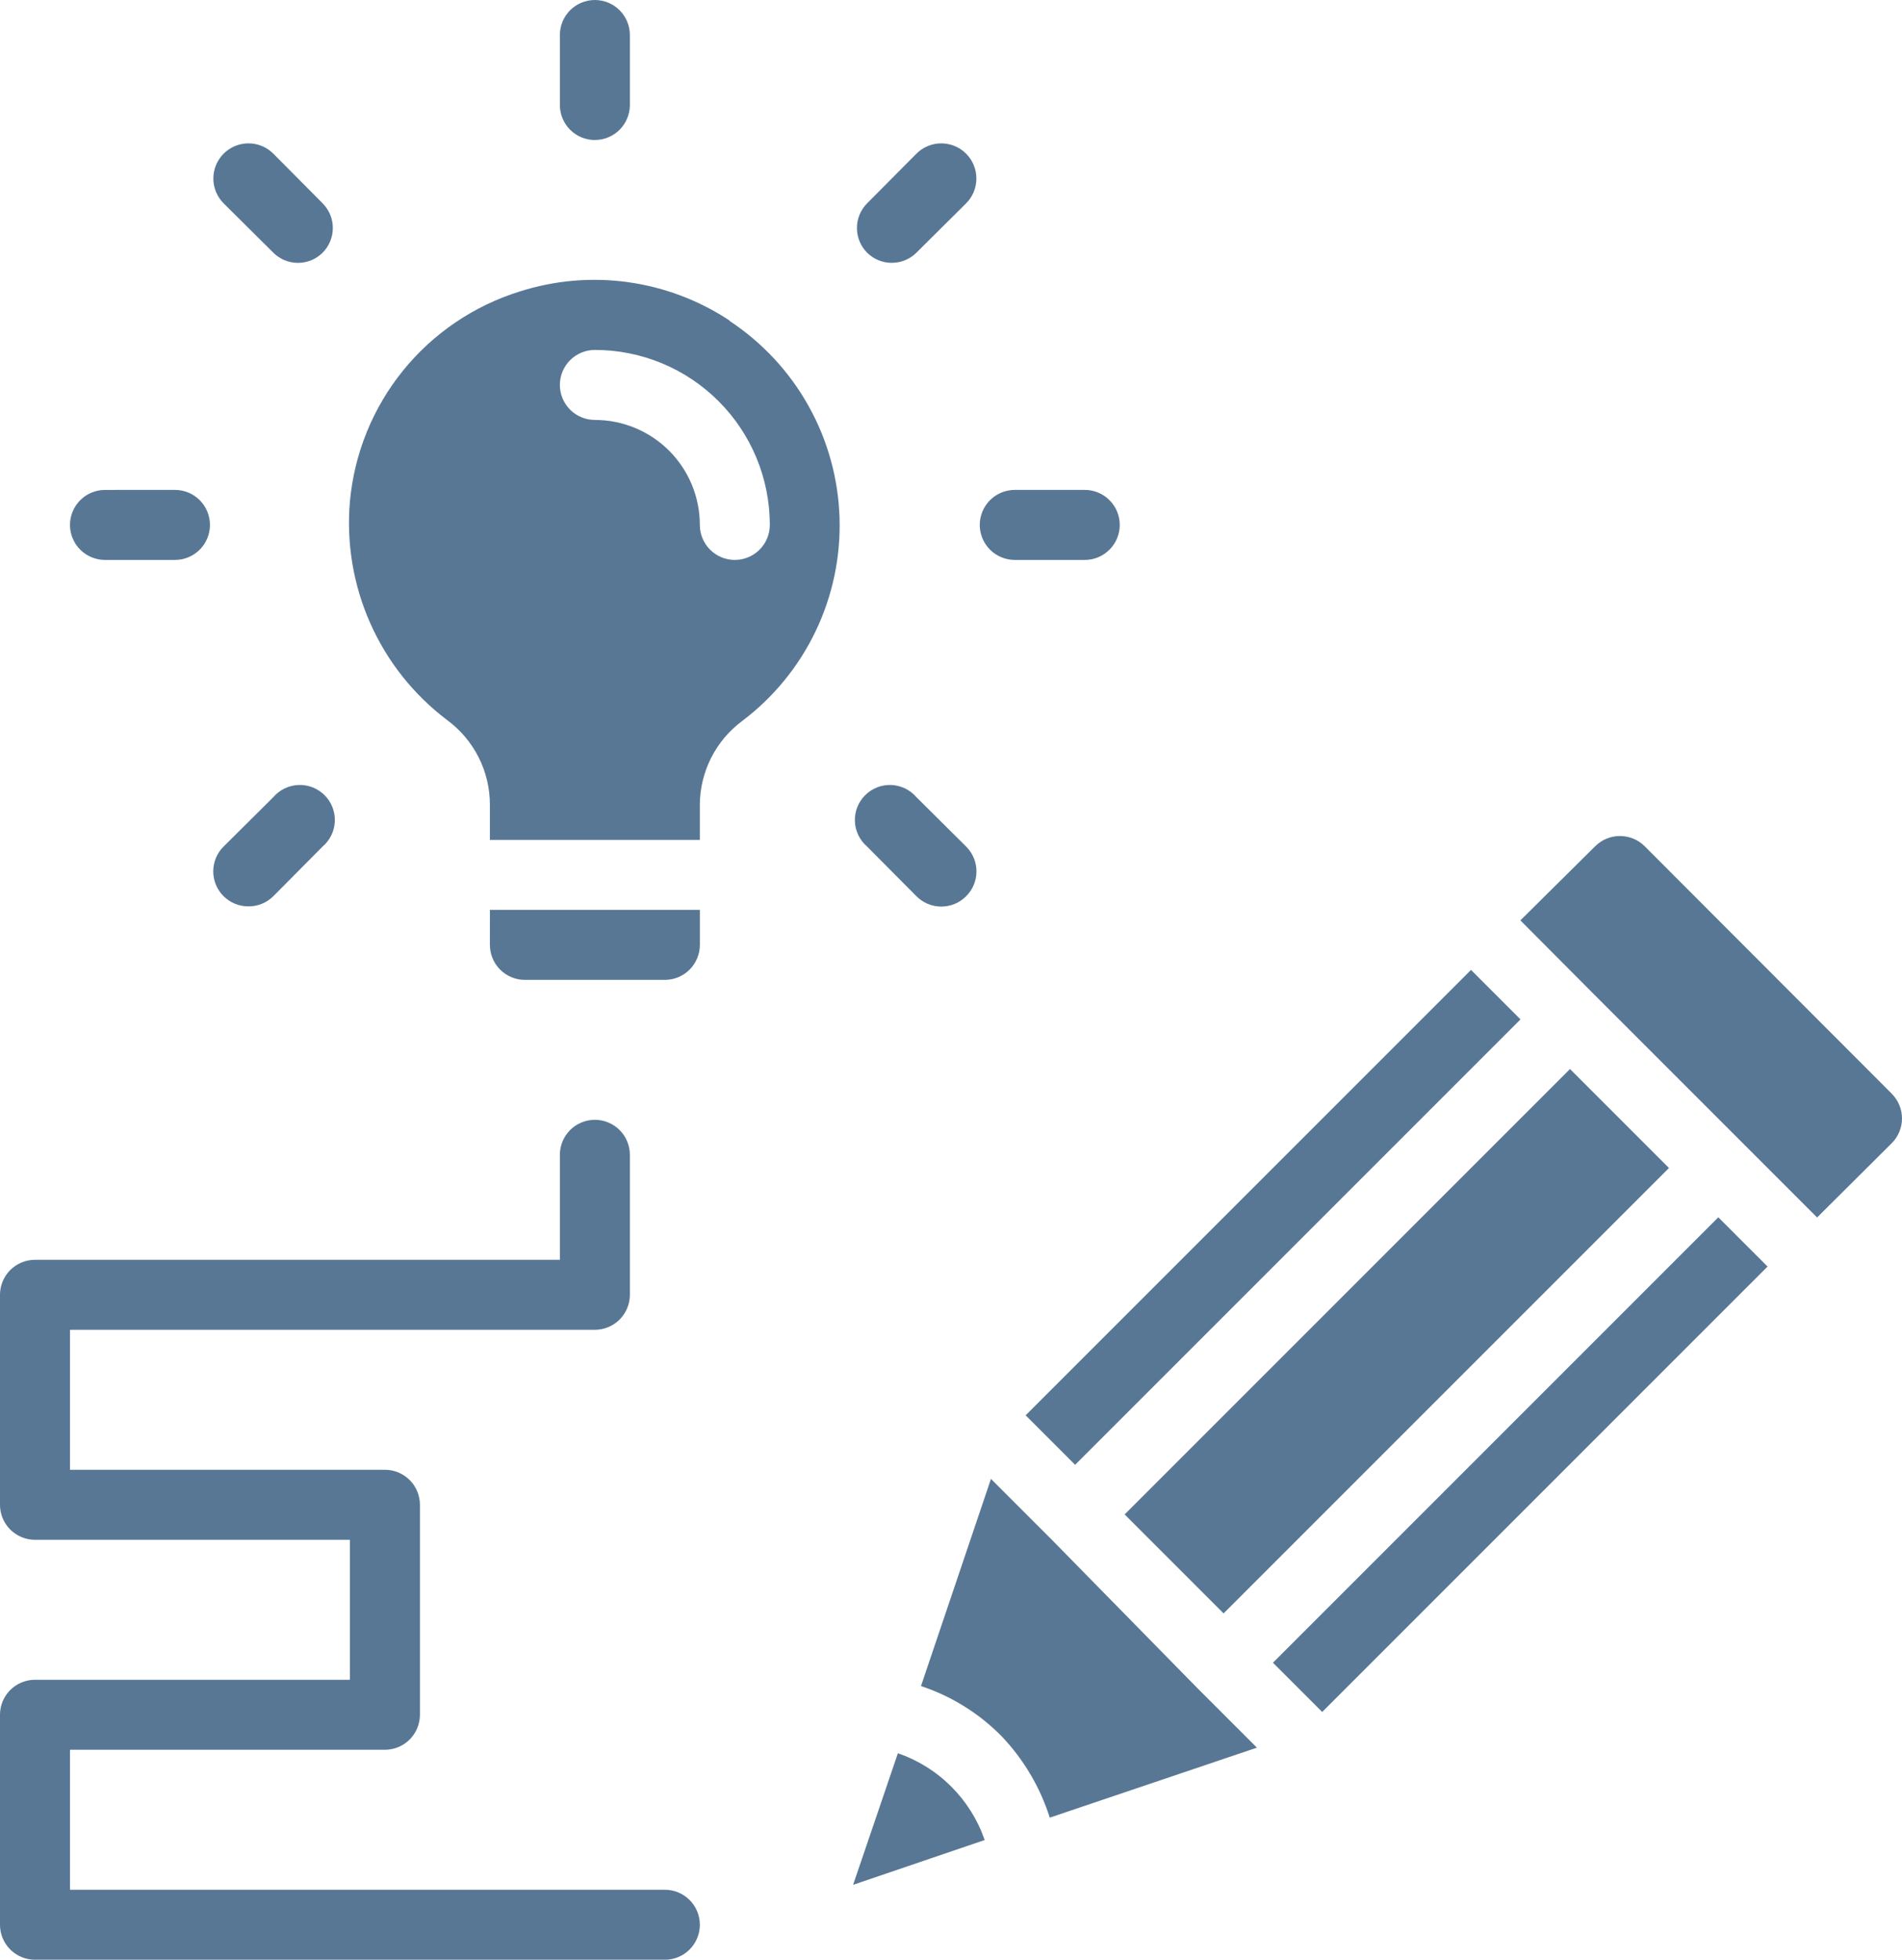 <?xml version="1.0" encoding="UTF-8" standalone="no"?>
<svg
   width="547.812"
   zoomAndPan="magnify"
   viewBox="0 0 410.859 423.289"
   height="564.385"
   preserveAspectRatio="xMidYMid"
   version="1.0"
   id="svg473"
   sodipodi:docname="8.svg"
   inkscape:version="1.2 (dc2aedaf03, 2022-05-15)"
   xmlns:inkscape="http://www.inkscape.org/namespaces/inkscape"
   xmlns:sodipodi="http://sodipodi.sourceforge.net/DTD/sodipodi-0.dtd"
   xmlns="http://www.w3.org/2000/svg"
   xmlns:svg="http://www.w3.org/2000/svg">
  <sodipodi:namedview
     id="namedview475"
     pagecolor="#ffffff"
     bordercolor="#000000"
     borderopacity="0.25"
     inkscape:showpageshadow="2"
     inkscape:pageopacity="0.0"
     inkscape:pagecheckerboard="0"
     inkscape:deskcolor="#d1d1d1"
     showgrid="false"
     inkscape:zoom="0.97810219"
     inkscape:cx="226.97015"
     inkscape:cy="301.09328"
     inkscape:window-width="1920"
     inkscape:window-height="991"
     inkscape:window-x="-9"
     inkscape:window-y="-9"
     inkscape:window-maximized="1"
     inkscape:current-layer="svg473" />
  <defs
     id="defs431">
    <clipPath
       id="05ee6f130f">
      <path
         d="M 0.164,0 H 1023.836 V 616 H 0.164 Z m 0,0"
         clip-rule="nonzero"
         id="path425" />
    </clipPath>
    <clipPath
       id="7f0a8087ed">
      <path
         d="M 337.969,324 H 490 V 506 H 337.969 Z m 0,0"
         clip-rule="nonzero"
         id="path428" />
    </clipPath>
  </defs>
  <path
     fill="#587795"
     d="m 242.938,327.109 96.207,-96.207 21.379,21.379 -96.207,96.207 z m 0,0"
     fill-opacity="1"
     fill-rule="nonzero"
     id="path439" />
  <path
     fill="#587795"
     d="m 227.215,332.586 -13.152,-13.152 -15.117,44.746 c 3.285,1.09 6.395,2.547 9.336,4.375 2.938,1.824 5.621,3.973 8.051,6.434 2.387,2.5 4.461,5.238 6.223,8.211 1.758,2.973 3.164,6.109 4.207,9.402 l 44.746,-15.117 -12.773,-12.773 z m 0,0"
     fill-opacity="1"
     fill-rule="nonzero"
     id="path441" />
  <path
     fill="#587795"
     d="m 193.957,378.691 -9.676,28.422 28.422,-9.676 c -0.746,-2.172 -1.73,-4.23 -2.949,-6.18 -1.215,-1.945 -2.637,-3.73 -4.262,-5.355 -1.621,-1.625 -3.406,-3.047 -5.355,-4.262 -1.949,-1.219 -4.008,-2.199 -6.18,-2.949 z m 0,0"
     fill-opacity="1"
     fill-rule="nonzero"
     id="path443" />
  <path
     fill="#587795"
     d="m 408.625,236.211 -53.363,-53.441 c -0.352,-0.348 -0.734,-0.656 -1.145,-0.934 -0.414,-0.273 -0.848,-0.504 -1.305,-0.691 -0.457,-0.188 -0.926,-0.332 -1.414,-0.426 -0.484,-0.098 -0.973,-0.145 -1.469,-0.145 -0.492,0 -0.984,0.047 -1.469,0.145 -0.484,0.094 -0.953,0.238 -1.41,0.426 -0.457,0.188 -0.895,0.418 -1.305,0.691 -0.41,0.277 -0.793,0.586 -1.145,0.934 l -16.176,16.027 16.023,16.098 48.074,48.074 16.102,-16.023 c 0.355,-0.352 0.672,-0.734 0.949,-1.148 0.277,-0.414 0.512,-0.852 0.703,-1.312 0.195,-0.461 0.34,-0.934 0.438,-1.426 0.098,-0.488 0.145,-0.98 0.145,-1.48 0,-0.5 -0.047,-0.992 -0.145,-1.48 -0.098,-0.492 -0.242,-0.965 -0.438,-1.426 -0.191,-0.461 -0.426,-0.898 -0.703,-1.312 -0.277,-0.414 -0.594,-0.797 -0.949,-1.148 z m 0,0"
     fill-opacity="1"
     fill-rule="nonzero"
     id="path445" />
  <path
     fill="#587795"
     d="m 274.977,359.137 96.207,-96.207 10.637,10.637 -96.207,96.207 z m 0,0"
     fill-opacity="1"
     fill-rule="nonzero"
     id="path447" />
  <path
     fill="#587795"
     d="m 221.551,305.699 96.207,-96.207 10.691,10.688 -96.207,96.207 z m 0,0"
     fill-opacity="1"
     fill-rule="nonzero"
     id="path449" />
  <g
     clip-path="url(#7f0a8087ed)"
     id="g453"
     transform="translate(-337.969,-82.488)">
    <path
       fill="#587795"
       d="m 481.586,490.66 h -128.5 v -30.234 h 68.031 c 0.496,0 0.984,-0.047 1.473,-0.145 0.488,-0.098 0.961,-0.242 1.418,-0.43 0.457,-0.191 0.895,-0.426 1.309,-0.699 0.41,-0.277 0.793,-0.59 1.145,-0.941 0.352,-0.352 0.664,-0.73 0.938,-1.145 0.277,-0.414 0.512,-0.848 0.699,-1.309 0.191,-0.457 0.336,-0.93 0.43,-1.418 0.098,-0.484 0.148,-0.977 0.148,-1.473 v -45.352 c 0,-0.496 -0.051,-0.988 -0.148,-1.477 -0.094,-0.484 -0.238,-0.957 -0.43,-1.418 -0.188,-0.457 -0.422,-0.895 -0.699,-1.305 -0.273,-0.414 -0.586,-0.797 -0.938,-1.148 -0.352,-0.348 -0.734,-0.664 -1.145,-0.938 -0.414,-0.277 -0.852,-0.508 -1.309,-0.699 -0.457,-0.191 -0.93,-0.332 -1.418,-0.43 -0.488,-0.098 -0.977,-0.145 -1.473,-0.145 h -68.031 v -30.234 h 113.383 c 0.496,0 0.988,-0.051 1.473,-0.148 0.488,-0.094 0.961,-0.238 1.418,-0.43 0.461,-0.188 0.895,-0.422 1.309,-0.699 0.41,-0.273 0.793,-0.586 1.145,-0.938 0.352,-0.352 0.664,-0.734 0.941,-1.145 0.273,-0.414 0.508,-0.852 0.695,-1.309 0.191,-0.457 0.336,-0.93 0.434,-1.418 0.094,-0.488 0.145,-0.977 0.145,-1.473 v -30.238 c 0,-0.496 -0.051,-0.984 -0.145,-1.473 -0.098,-0.488 -0.242,-0.961 -0.434,-1.418 -0.188,-0.461 -0.422,-0.895 -0.695,-1.309 -0.277,-0.41 -0.59,-0.793 -0.941,-1.145 -0.352,-0.352 -0.734,-0.664 -1.145,-0.941 -0.414,-0.273 -0.848,-0.508 -1.309,-0.695 -0.457,-0.191 -0.93,-0.336 -1.418,-0.43 -0.484,-0.098 -0.977,-0.148 -1.473,-0.148 -0.496,0 -0.988,0.051 -1.477,0.148 -0.484,0.094 -0.957,0.238 -1.418,0.43 -0.457,0.188 -0.895,0.422 -1.305,0.695 -0.414,0.277 -0.797,0.59 -1.148,0.941 -0.348,0.352 -0.664,0.734 -0.938,1.145 -0.277,0.414 -0.508,0.848 -0.699,1.309 -0.191,0.457 -0.332,0.93 -0.43,1.418 -0.098,0.488 -0.145,0.977 -0.145,1.473 v 22.676 H 345.527 c -0.496,0 -0.988,0.051 -1.473,0.148 -0.488,0.094 -0.961,0.238 -1.418,0.43 -0.461,0.188 -0.895,0.422 -1.309,0.699 -0.41,0.273 -0.793,0.586 -1.145,0.938 -0.352,0.352 -0.664,0.734 -0.941,1.145 -0.273,0.414 -0.508,0.852 -0.699,1.309 -0.188,0.457 -0.332,0.93 -0.43,1.418 -0.094,0.488 -0.145,0.977 -0.145,1.477 v 45.352 c 0,0.496 0.051,0.988 0.145,1.473 0.098,0.488 0.242,0.961 0.43,1.418 0.191,0.461 0.426,0.895 0.699,1.309 0.277,0.41 0.59,0.793 0.941,1.145 0.352,0.352 0.734,0.664 1.145,0.941 0.414,0.273 0.848,0.508 1.309,0.695 0.457,0.191 0.93,0.336 1.418,0.434 0.484,0.094 0.977,0.145 1.473,0.145 h 68.027 v 30.234 h -68.027 c -0.496,0 -0.988,0.047 -1.473,0.145 -0.488,0.098 -0.961,0.242 -1.418,0.43 -0.461,0.191 -0.895,0.422 -1.309,0.699 -0.41,0.277 -0.793,0.59 -1.145,0.941 -0.352,0.348 -0.664,0.73 -0.941,1.145 -0.273,0.41 -0.508,0.848 -0.699,1.305 -0.188,0.461 -0.332,0.934 -0.43,1.418 -0.094,0.488 -0.145,0.98 -0.145,1.477 v 45.352 c 0,0.496 0.051,0.988 0.145,1.477 0.098,0.484 0.242,0.957 0.43,1.418 0.191,0.457 0.426,0.891 0.699,1.305 0.277,0.414 0.59,0.793 0.941,1.145 0.352,0.352 0.734,0.664 1.145,0.941 0.414,0.277 0.848,0.508 1.309,0.699 0.457,0.188 0.93,0.332 1.418,0.43 0.484,0.098 0.977,0.145 1.473,0.145 h 136.059 c 0.496,0 0.988,-0.047 1.473,-0.145 0.488,-0.098 0.961,-0.242 1.418,-0.43 0.461,-0.191 0.895,-0.422 1.309,-0.699 0.41,-0.277 0.793,-0.59 1.145,-0.941 0.352,-0.352 0.664,-0.73 0.941,-1.145 0.273,-0.414 0.508,-0.848 0.695,-1.305 0.191,-0.461 0.336,-0.934 0.434,-1.418 0.094,-0.488 0.145,-0.98 0.145,-1.477 0,-0.496 -0.051,-0.988 -0.145,-1.473 -0.098,-0.488 -0.242,-0.961 -0.434,-1.418 -0.188,-0.461 -0.422,-0.895 -0.695,-1.309 -0.277,-0.414 -0.59,-0.793 -0.941,-1.145 -0.352,-0.352 -0.734,-0.664 -1.145,-0.941 -0.414,-0.273 -0.848,-0.508 -1.309,-0.699 -0.457,-0.188 -0.93,-0.332 -1.418,-0.43 -0.484,-0.098 -0.977,-0.145 -1.473,-0.145 z m 0,0"
       fill-opacity="1"
       fill-rule="nonzero"
       id="path451" />
  </g>
  <path
     fill="#587795"
     d="m 157.602,69.238 c -1.648,-1.09 -3.352,-2.086 -5.109,-2.984 -1.758,-0.898 -3.559,-1.699 -5.406,-2.395 -1.848,-0.699 -3.73,-1.293 -5.645,-1.781 -1.914,-0.484 -3.848,-0.863 -5.805,-1.137 -1.957,-0.27 -3.922,-0.43 -5.895,-0.48 -1.977,-0.051 -3.945,0.008 -5.914,0.18 -1.965,0.172 -3.918,0.449 -5.855,0.84 -1.938,0.387 -3.844,0.883 -5.727,1.484 -2.465,0.77 -4.859,1.711 -7.184,2.832 -2.324,1.121 -4.555,2.406 -6.691,3.855 -2.137,1.449 -4.152,3.047 -6.055,4.793 -1.898,1.75 -3.66,3.625 -5.281,5.633 -1.621,2.008 -3.09,4.121 -4.398,6.348 -1.312,2.223 -2.453,4.531 -3.422,6.922 -0.969,2.395 -1.758,4.844 -2.367,7.352 -0.605,2.508 -1.027,5.047 -1.262,7.617 -0.191,2.242 -0.246,4.484 -0.16,6.727 0.09,2.246 0.32,4.477 0.691,6.695 0.367,2.215 0.875,4.398 1.523,6.551 0.645,2.152 1.426,4.258 2.336,6.312 0.91,2.051 1.949,4.043 3.113,5.965 1.16,1.922 2.441,3.766 3.836,5.527 1.395,1.758 2.898,3.426 4.504,4.996 1.605,1.574 3.305,3.039 5.098,4.395 1.441,1.055 2.742,2.266 3.902,3.629 1.156,1.363 2.141,2.844 2.949,4.438 0.809,1.598 1.418,3.266 1.832,5.008 0.414,1.738 0.617,3.504 0.613,5.293 v 7.559 h 45.352 v -7.559 c 0.004,-1.754 0.211,-3.484 0.617,-5.188 0.41,-1.707 1.008,-3.344 1.793,-4.91 0.785,-1.57 1.742,-3.023 2.867,-4.371 1.125,-1.344 2.391,-2.543 3.793,-3.598 0.844,-0.633 1.668,-1.289 2.473,-1.973 0.805,-0.684 1.586,-1.391 2.348,-2.121 0.762,-0.73 1.504,-1.48 2.219,-2.258 0.719,-0.773 1.41,-1.566 2.082,-2.383 0.668,-0.816 1.312,-1.652 1.934,-2.508 0.617,-0.852 1.211,-1.727 1.777,-2.613 0.57,-0.891 1.109,-1.797 1.621,-2.719 0.516,-0.922 1,-1.859 1.457,-2.812 0.457,-0.949 0.887,-1.914 1.285,-2.891 0.398,-0.977 0.77,-1.965 1.109,-2.965 0.34,-0.996 0.648,-2.004 0.93,-3.023 0.281,-1.016 0.531,-2.043 0.75,-3.074 0.219,-1.031 0.406,-2.07 0.562,-3.113 0.156,-1.047 0.281,-2.094 0.375,-3.145 0.094,-1.051 0.156,-2.102 0.188,-3.16 0.031,-1.055 0.027,-2.109 -0.004,-3.164 -0.031,-1.055 -0.094,-2.105 -0.191,-3.156 -0.094,-1.051 -0.223,-2.098 -0.379,-3.145 -0.16,-1.043 -0.348,-2.078 -0.566,-3.113 -0.223,-1.031 -0.473,-2.055 -0.754,-3.074 -0.281,-1.016 -0.594,-2.023 -0.934,-3.023 -0.34,-0.996 -0.711,-1.984 -1.113,-2.961 -0.402,-0.977 -0.832,-1.938 -1.289,-2.891 -0.457,-0.949 -0.945,-1.887 -1.461,-2.809 -0.512,-0.922 -1.055,-1.824 -1.621,-2.715 -0.57,-0.891 -1.164,-1.762 -1.785,-2.613 -0.621,-0.855 -1.266,-1.688 -1.938,-2.504 -0.672,-0.812 -1.363,-1.609 -2.082,-2.383 -0.719,-0.773 -1.461,-1.523 -2.223,-2.25 -0.762,-0.73 -1.547,-1.438 -2.352,-2.117 -0.805,-0.684 -1.633,-1.34 -2.477,-1.973 -0.844,-0.633 -1.707,-1.242 -2.586,-1.82 z m 1.133,51.703 c -0.496,0 -0.988,-0.047 -1.477,-0.145 -0.484,-0.098 -0.957,-0.242 -1.418,-0.43 -0.457,-0.191 -0.895,-0.426 -1.305,-0.699 -0.414,-0.277 -0.797,-0.59 -1.145,-0.941 -0.352,-0.352 -0.668,-0.73 -0.941,-1.145 -0.277,-0.414 -0.508,-0.848 -0.699,-1.309 -0.191,-0.457 -0.332,-0.93 -0.43,-1.418 -0.098,-0.484 -0.145,-0.977 -0.145,-1.473 0,-0.742 -0.039,-1.484 -0.109,-2.223 -0.074,-0.738 -0.184,-1.473 -0.328,-2.203 -0.145,-0.727 -0.324,-1.445 -0.539,-2.156 -0.215,-0.711 -0.465,-1.41 -0.75,-2.098 -0.285,-0.684 -0.602,-1.355 -0.953,-2.012 -0.348,-0.652 -0.73,-1.289 -1.145,-1.906 -0.41,-0.617 -0.852,-1.215 -1.324,-1.789 -0.473,-0.574 -0.969,-1.125 -1.492,-1.648 -0.527,-0.523 -1.078,-1.023 -1.652,-1.496 -0.574,-0.469 -1.168,-0.91 -1.785,-1.324 -0.617,-0.414 -1.254,-0.793 -1.91,-1.145 -0.652,-0.348 -1.324,-0.668 -2.012,-0.949 -0.684,-0.285 -1.383,-0.535 -2.094,-0.75 -0.711,-0.215 -1.43,-0.398 -2.16,-0.543 -0.727,-0.145 -1.461,-0.254 -2.199,-0.324 -0.742,-0.074 -1.48,-0.109 -2.223,-0.109 -0.496,0 -0.988,-0.051 -1.477,-0.145 -0.484,-0.098 -0.957,-0.242 -1.418,-0.434 -0.457,-0.188 -0.895,-0.422 -1.305,-0.695 -0.414,-0.277 -0.797,-0.59 -1.148,-0.941 -0.348,-0.352 -0.664,-0.734 -0.938,-1.145 -0.277,-0.414 -0.508,-0.848 -0.699,-1.309 -0.191,-0.457 -0.332,-0.93 -0.43,-1.418 -0.098,-0.484 -0.145,-0.977 -0.145,-1.473 0,-0.496 0.047,-0.988 0.145,-1.477 0.098,-0.484 0.238,-0.957 0.43,-1.418 0.191,-0.457 0.422,-0.895 0.699,-1.305 0.273,-0.414 0.59,-0.797 0.938,-1.148 0.352,-0.348 0.734,-0.664 1.148,-0.938 0.41,-0.277 0.848,-0.508 1.305,-0.699 0.461,-0.191 0.934,-0.332 1.418,-0.43 0.488,-0.098 0.98,-0.145 1.477,-0.145 1.238,0 2.473,0.059 3.703,0.18 1.23,0.121 2.453,0.305 3.668,0.547 1.215,0.238 2.414,0.539 3.598,0.898 1.184,0.359 2.348,0.777 3.492,1.25 1.145,0.473 2.262,1.004 3.355,1.586 1.09,0.586 2.148,1.219 3.18,1.906 1.027,0.688 2.023,1.426 2.98,2.211 0.953,0.785 1.871,1.613 2.746,2.492 0.875,0.875 1.707,1.789 2.492,2.746 0.785,0.957 1.52,1.949 2.207,2.98 0.688,1.027 1.324,2.09 1.906,3.18 0.586,1.09 1.113,2.211 1.586,3.352 0.477,1.145 0.891,2.309 1.25,3.492 0.359,1.188 0.66,2.387 0.902,3.598 0.242,1.215 0.422,2.438 0.543,3.672 0.121,1.23 0.184,2.465 0.184,3.703 0,0.496 -0.051,0.988 -0.145,1.473 -0.098,0.488 -0.242,0.961 -0.43,1.418 -0.191,0.461 -0.426,0.895 -0.699,1.309 -0.277,0.414 -0.59,0.793 -0.941,1.145 -0.352,0.352 -0.734,0.664 -1.145,0.941 -0.414,0.273 -0.848,0.508 -1.309,0.699 -0.457,0.188 -0.93,0.332 -1.418,0.43 -0.484,0.098 -0.977,0.145 -1.473,0.145 z m 0,0"
     fill-opacity="1"
     fill-rule="nonzero"
     id="path455" />
  <path
     fill="#587795"
     d="m 105.824,204.086 c 0,0.496 0.047,0.988 0.145,1.477 0.098,0.484 0.238,0.957 0.43,1.418 0.191,0.457 0.422,0.895 0.699,1.305 0.273,0.414 0.59,0.797 0.938,1.145 0.352,0.352 0.734,0.668 1.148,0.941 0.41,0.277 0.848,0.508 1.305,0.699 0.461,0.191 0.934,0.332 1.418,0.43 0.488,0.098 0.98,0.145 1.477,0.145 h 30.234 c 0.496,0 0.988,-0.047 1.473,-0.145 0.488,-0.098 0.961,-0.238 1.418,-0.43 0.461,-0.191 0.895,-0.422 1.309,-0.699 0.41,-0.273 0.793,-0.59 1.145,-0.941 0.352,-0.348 0.664,-0.73 0.941,-1.145 0.273,-0.41 0.508,-0.848 0.695,-1.305 0.191,-0.461 0.336,-0.934 0.434,-1.418 0.094,-0.488 0.145,-0.98 0.145,-1.477 v -7.559 h -45.352 z m 0,0"
     fill-opacity="1"
     fill-rule="nonzero"
     id="path457" />
  <path
     fill="#587795"
     d="m 128.5,30.238 c 0.496,0 0.988,-0.051 1.473,-0.148 0.488,-0.094 0.961,-0.238 1.418,-0.43 0.461,-0.188 0.895,-0.422 1.309,-0.699 0.41,-0.273 0.793,-0.586 1.145,-0.938 0.352,-0.352 0.664,-0.734 0.941,-1.145 0.273,-0.414 0.508,-0.852 0.695,-1.309 0.191,-0.457 0.336,-0.93 0.434,-1.418 0.094,-0.488 0.145,-0.977 0.145,-1.473 V 7.559 c 0,-0.496 -0.051,-0.984 -0.145,-1.473 -0.098,-0.488 -0.242,-0.961 -0.434,-1.418 -0.188,-0.457 -0.422,-0.895 -0.695,-1.309 -0.277,-0.41 -0.59,-0.793 -0.941,-1.145 -0.352,-0.352 -0.734,-0.664 -1.145,-0.938 C 132.285,1 131.852,0.766 131.391,0.578 130.934,0.387 130.461,0.242 129.973,0.148 129.488,0.051 128.996,0 128.5,0 c -0.496,0 -0.988,0.051 -1.477,0.148 -0.484,0.094 -0.957,0.238 -1.418,0.43 -0.457,0.188 -0.895,0.422 -1.305,0.699 -0.414,0.273 -0.797,0.586 -1.148,0.938 -0.348,0.352 -0.664,0.734 -0.938,1.145 -0.277,0.414 -0.508,0.852 -0.699,1.309 -0.191,0.457 -0.332,0.93 -0.43,1.418 -0.098,0.488 -0.145,0.977 -0.145,1.473 v 15.121 c 0,0.496 0.047,0.984 0.145,1.473 0.098,0.488 0.238,0.961 0.43,1.418 0.191,0.457 0.422,0.895 0.699,1.309 0.273,0.41 0.59,0.793 0.938,1.145 0.352,0.352 0.734,0.664 1.148,0.938 0.41,0.277 0.848,0.512 1.305,0.699 0.461,0.191 0.934,0.336 1.418,0.43 0.488,0.098 0.98,0.148 1.477,0.148 z m 0,0"
     fill-opacity="1"
     fill-rule="nonzero"
     id="path459" />
  <path
     fill="#587795"
     d="m 59.035,54.574 c 0.352,0.352 0.73,0.66 1.145,0.934 0.41,0.273 0.844,0.508 1.301,0.695 0.457,0.188 0.93,0.332 1.414,0.426 0.484,0.098 0.973,0.145 1.469,0.145 0.496,0 0.984,-0.047 1.469,-0.145 0.484,-0.094 0.957,-0.238 1.414,-0.426 0.457,-0.188 0.891,-0.422 1.301,-0.695 0.414,-0.273 0.793,-0.582 1.145,-0.934 0.348,-0.348 0.66,-0.73 0.934,-1.141 0.273,-0.414 0.504,-0.848 0.695,-1.305 0.188,-0.457 0.328,-0.93 0.426,-1.414 0.098,-0.484 0.145,-0.973 0.145,-1.469 0,-0.492 -0.047,-0.984 -0.145,-1.469 -0.098,-0.484 -0.238,-0.957 -0.426,-1.414 -0.191,-0.457 -0.422,-0.891 -0.695,-1.301 -0.273,-0.414 -0.586,-0.793 -0.934,-1.145 L 59.035,33.184 c -0.352,-0.352 -0.738,-0.664 -1.152,-0.941 -0.414,-0.277 -0.852,-0.512 -1.312,-0.699 -0.457,-0.191 -0.934,-0.336 -1.422,-0.434 -0.488,-0.094 -0.98,-0.145 -1.48,-0.145 -0.496,0 -0.992,0.051 -1.48,0.148 -0.488,0.098 -0.961,0.238 -1.422,0.43 -0.461,0.191 -0.898,0.426 -1.312,0.703 -0.414,0.277 -0.797,0.59 -1.148,0.941 -0.352,0.352 -0.668,0.738 -0.941,1.152 -0.277,0.414 -0.512,0.848 -0.703,1.309 -0.191,0.461 -0.336,0.934 -0.434,1.426 -0.094,0.488 -0.145,0.98 -0.145,1.477 0,0.5 0.047,0.992 0.145,1.48 0.098,0.488 0.242,0.965 0.43,1.426 0.191,0.457 0.426,0.895 0.703,1.309 0.273,0.418 0.59,0.801 0.941,1.152 z m 0,0"
     fill-opacity="1"
     fill-rule="nonzero"
     id="path461" />
  <path
     fill="#587795"
     d="m 22.676,120.941 h 15.117 c 0.496,0 0.988,-0.047 1.477,-0.145 0.484,-0.098 0.957,-0.242 1.418,-0.43 0.457,-0.191 0.895,-0.426 1.305,-0.699 0.414,-0.277 0.797,-0.59 1.148,-0.941 0.348,-0.352 0.664,-0.73 0.938,-1.145 0.277,-0.414 0.508,-0.848 0.699,-1.309 0.191,-0.457 0.332,-0.93 0.43,-1.418 0.098,-0.484 0.145,-0.977 0.145,-1.473 0,-0.496 -0.047,-0.988 -0.145,-1.477 -0.098,-0.484 -0.238,-0.957 -0.43,-1.418 -0.191,-0.457 -0.422,-0.895 -0.699,-1.305 -0.273,-0.414 -0.59,-0.797 -0.938,-1.145 -0.352,-0.352 -0.734,-0.664 -1.148,-0.941 -0.41,-0.277 -0.848,-0.508 -1.305,-0.699 -0.461,-0.188 -0.934,-0.332 -1.418,-0.43 -0.488,-0.098 -0.98,-0.145 -1.477,-0.145 H 22.676 c -0.496,0 -0.988,0.047 -1.473,0.145 -0.488,0.098 -0.961,0.242 -1.418,0.43 -0.461,0.191 -0.895,0.422 -1.309,0.699 -0.41,0.277 -0.793,0.59 -1.145,0.941 -0.352,0.348 -0.664,0.73 -0.941,1.145 -0.273,0.41 -0.508,0.848 -0.695,1.305 -0.191,0.461 -0.336,0.934 -0.434,1.418 -0.094,0.488 -0.145,0.98 -0.145,1.477 0,0.496 0.051,0.988 0.145,1.473 0.098,0.488 0.242,0.961 0.434,1.418 0.188,0.461 0.422,0.895 0.695,1.309 0.277,0.414 0.59,0.793 0.941,1.145 0.352,0.352 0.734,0.664 1.145,0.941 0.414,0.273 0.848,0.508 1.309,0.699 0.457,0.188 0.93,0.332 1.418,0.43 0.484,0.098 0.977,0.145 1.473,0.145 z m 0,0"
     fill-opacity="1"
     fill-rule="nonzero"
     id="path463" />
  <path
     fill="#587795"
     d="m 53.668,195.773 c 1.004,0.004 1.973,-0.184 2.902,-0.562 0.93,-0.379 1.75,-0.922 2.465,-1.629 l 10.656,-10.734 c 0.395,-0.34 0.754,-0.715 1.07,-1.129 0.32,-0.41 0.59,-0.852 0.816,-1.32 0.227,-0.469 0.406,-0.957 0.531,-1.461 0.125,-0.508 0.199,-1.02 0.219,-1.539 0.019,-0.523 -0.012,-1.039 -0.102,-1.551 -0.086,-0.516 -0.223,-1.016 -0.414,-1.5 -0.188,-0.484 -0.426,-0.945 -0.711,-1.379 -0.285,-0.438 -0.613,-0.84 -0.98,-1.207 -0.371,-0.371 -0.77,-0.695 -1.207,-0.98 -0.438,-0.285 -0.895,-0.523 -1.383,-0.715 -0.484,-0.188 -0.984,-0.328 -1.496,-0.414 -0.516,-0.086 -1.031,-0.121 -1.551,-0.102 -0.52,0.023 -1.035,0.094 -1.539,0.223 -0.504,0.125 -0.992,0.301 -1.461,0.527 -0.469,0.227 -0.91,0.5 -1.324,0.816 -0.41,0.32 -0.785,0.676 -1.125,1.07 l -10.734,10.66 c -0.355,0.352 -0.672,0.734 -0.949,1.148 -0.277,0.414 -0.512,0.852 -0.707,1.309 -0.191,0.461 -0.336,0.938 -0.434,1.426 -0.098,0.488 -0.145,0.984 -0.145,1.484 0,0.496 0.047,0.992 0.145,1.48 0.098,0.488 0.242,0.965 0.434,1.426 0.195,0.461 0.43,0.898 0.707,1.312 0.277,0.414 0.594,0.797 0.949,1.148 0.715,0.707 1.535,1.25 2.465,1.629 0.93,0.379 1.898,0.566 2.902,0.562 z m 0,0"
     fill-opacity="1"
     fill-rule="nonzero"
     id="path465" />
  <path
     fill="#587795"
     d="m 197.965,193.582 c 0.352,0.352 0.734,0.668 1.148,0.945 0.41,0.281 0.848,0.516 1.309,0.707 0.461,0.191 0.938,0.336 1.426,0.434 0.488,0.098 0.984,0.148 1.48,0.148 0.5,0 0.996,-0.051 1.484,-0.148 0.488,-0.098 0.965,-0.242 1.426,-0.434 0.461,-0.191 0.895,-0.426 1.309,-0.707 0.414,-0.277 0.797,-0.594 1.148,-0.945 0.355,-0.352 0.672,-0.734 0.949,-1.148 0.281,-0.414 0.516,-0.852 0.707,-1.312 0.191,-0.461 0.336,-0.938 0.434,-1.426 0.098,-0.488 0.148,-0.984 0.148,-1.48 0,-0.5 -0.051,-0.996 -0.148,-1.484 -0.098,-0.488 -0.242,-0.965 -0.434,-1.422 -0.191,-0.461 -0.426,-0.898 -0.707,-1.312 -0.277,-0.414 -0.594,-0.797 -0.949,-1.148 L 197.965,172.188 c -0.34,-0.395 -0.715,-0.75 -1.129,-1.07 -0.414,-0.316 -0.852,-0.59 -1.32,-0.816 -0.469,-0.227 -0.957,-0.402 -1.465,-0.527 -0.504,-0.129 -1.016,-0.199 -1.535,-0.223 -0.523,-0.019 -1.039,0.016 -1.555,0.102 -0.512,0.086 -1.012,0.227 -1.496,0.414 -0.484,0.191 -0.945,0.43 -1.383,0.715 -0.434,0.285 -0.836,0.609 -1.203,0.98 -0.371,0.367 -0.695,0.77 -0.98,1.207 -0.285,0.434 -0.523,0.895 -0.715,1.379 -0.188,0.484 -0.328,0.984 -0.414,1.5 -0.086,0.512 -0.121,1.031 -0.102,1.551 0.019,0.52 0.094,1.031 0.219,1.539 0.129,0.504 0.305,0.992 0.531,1.461 0.227,0.469 0.5,0.91 0.816,1.32 0.32,0.414 0.676,0.789 1.07,1.129 z m 0,0"
     fill-opacity="1"
     fill-rule="nonzero"
     id="path467" />
  <path
     fill="#587795"
     d="m 219.203,120.941 h 15.117 c 0.496,0 0.988,-0.047 1.477,-0.145 0.484,-0.098 0.957,-0.242 1.418,-0.43 0.457,-0.191 0.895,-0.426 1.305,-0.699 0.414,-0.277 0.797,-0.59 1.145,-0.941 0.352,-0.352 0.664,-0.73 0.941,-1.145 0.277,-0.414 0.508,-0.848 0.699,-1.309 0.188,-0.457 0.332,-0.93 0.43,-1.418 0.098,-0.484 0.145,-0.977 0.145,-1.473 0,-0.496 -0.047,-0.988 -0.145,-1.477 -0.098,-0.484 -0.242,-0.957 -0.43,-1.418 -0.191,-0.457 -0.422,-0.895 -0.699,-1.305 -0.277,-0.414 -0.59,-0.797 -0.941,-1.145 -0.348,-0.352 -0.73,-0.664 -1.145,-0.941 -0.41,-0.277 -0.848,-0.508 -1.305,-0.699 -0.461,-0.188 -0.934,-0.332 -1.418,-0.43 -0.488,-0.098 -0.98,-0.145 -1.477,-0.145 h -15.117 c -0.496,0 -0.988,0.047 -1.473,0.145 -0.488,0.098 -0.961,0.242 -1.418,0.43 -0.461,0.191 -0.895,0.422 -1.309,0.699 -0.414,0.277 -0.793,0.59 -1.145,0.941 -0.352,0.348 -0.664,0.73 -0.941,1.145 -0.273,0.41 -0.508,0.848 -0.699,1.305 -0.188,0.461 -0.332,0.934 -0.43,1.418 -0.098,0.488 -0.145,0.98 -0.145,1.477 0,0.496 0.047,0.988 0.145,1.473 0.098,0.488 0.242,0.961 0.43,1.418 0.191,0.461 0.426,0.895 0.699,1.309 0.277,0.414 0.59,0.793 0.941,1.145 0.352,0.352 0.73,0.664 1.145,0.941 0.414,0.273 0.848,0.508 1.309,0.699 0.457,0.188 0.93,0.332 1.418,0.43 0.484,0.098 0.977,0.145 1.473,0.145 z m 0,0"
     fill-opacity="1"
     fill-rule="nonzero"
     id="path469" />
  <path
     fill="#587795"
     d="m 192.672,56.766 c 0.992,-0.004 1.945,-0.195 2.863,-0.574 0.914,-0.379 1.723,-0.918 2.43,-1.617 l 10.73,-10.656 c 0.352,-0.352 0.668,-0.734 0.945,-1.152 0.273,-0.414 0.508,-0.852 0.699,-1.309 0.191,-0.461 0.332,-0.938 0.43,-1.426 0.098,-0.488 0.145,-0.98 0.145,-1.48 0,-0.496 -0.047,-0.988 -0.145,-1.477 -0.098,-0.492 -0.242,-0.965 -0.434,-1.426 -0.188,-0.461 -0.422,-0.895 -0.699,-1.309 -0.277,-0.414 -0.594,-0.801 -0.945,-1.152 -0.352,-0.352 -0.734,-0.664 -1.148,-0.941 -0.414,-0.277 -0.852,-0.512 -1.312,-0.703 -0.457,-0.191 -0.934,-0.332 -1.422,-0.43 -0.488,-0.098 -0.98,-0.148 -1.48,-0.148 -0.496,0 -0.992,0.051 -1.48,0.145 -0.488,0.098 -0.961,0.242 -1.422,0.434 -0.461,0.188 -0.898,0.422 -1.312,0.699 -0.414,0.277 -0.797,0.59 -1.148,0.941 l -10.66,10.734 c -0.348,0.352 -0.66,0.73 -0.934,1.145 -0.273,0.41 -0.504,0.844 -0.691,1.301 -0.191,0.457 -0.332,0.93 -0.43,1.414 -0.094,0.484 -0.141,0.977 -0.141,1.469 0,0.496 0.047,0.984 0.141,1.469 0.098,0.484 0.238,0.957 0.43,1.414 0.188,0.457 0.418,0.891 0.691,1.305 0.273,0.41 0.586,0.793 0.934,1.141 0.715,0.707 1.535,1.254 2.465,1.633 0.93,0.379 1.898,0.566 2.902,0.559 z m 0,0"
     fill-opacity="1"
     fill-rule="nonzero"
     id="path471" />
</svg>
